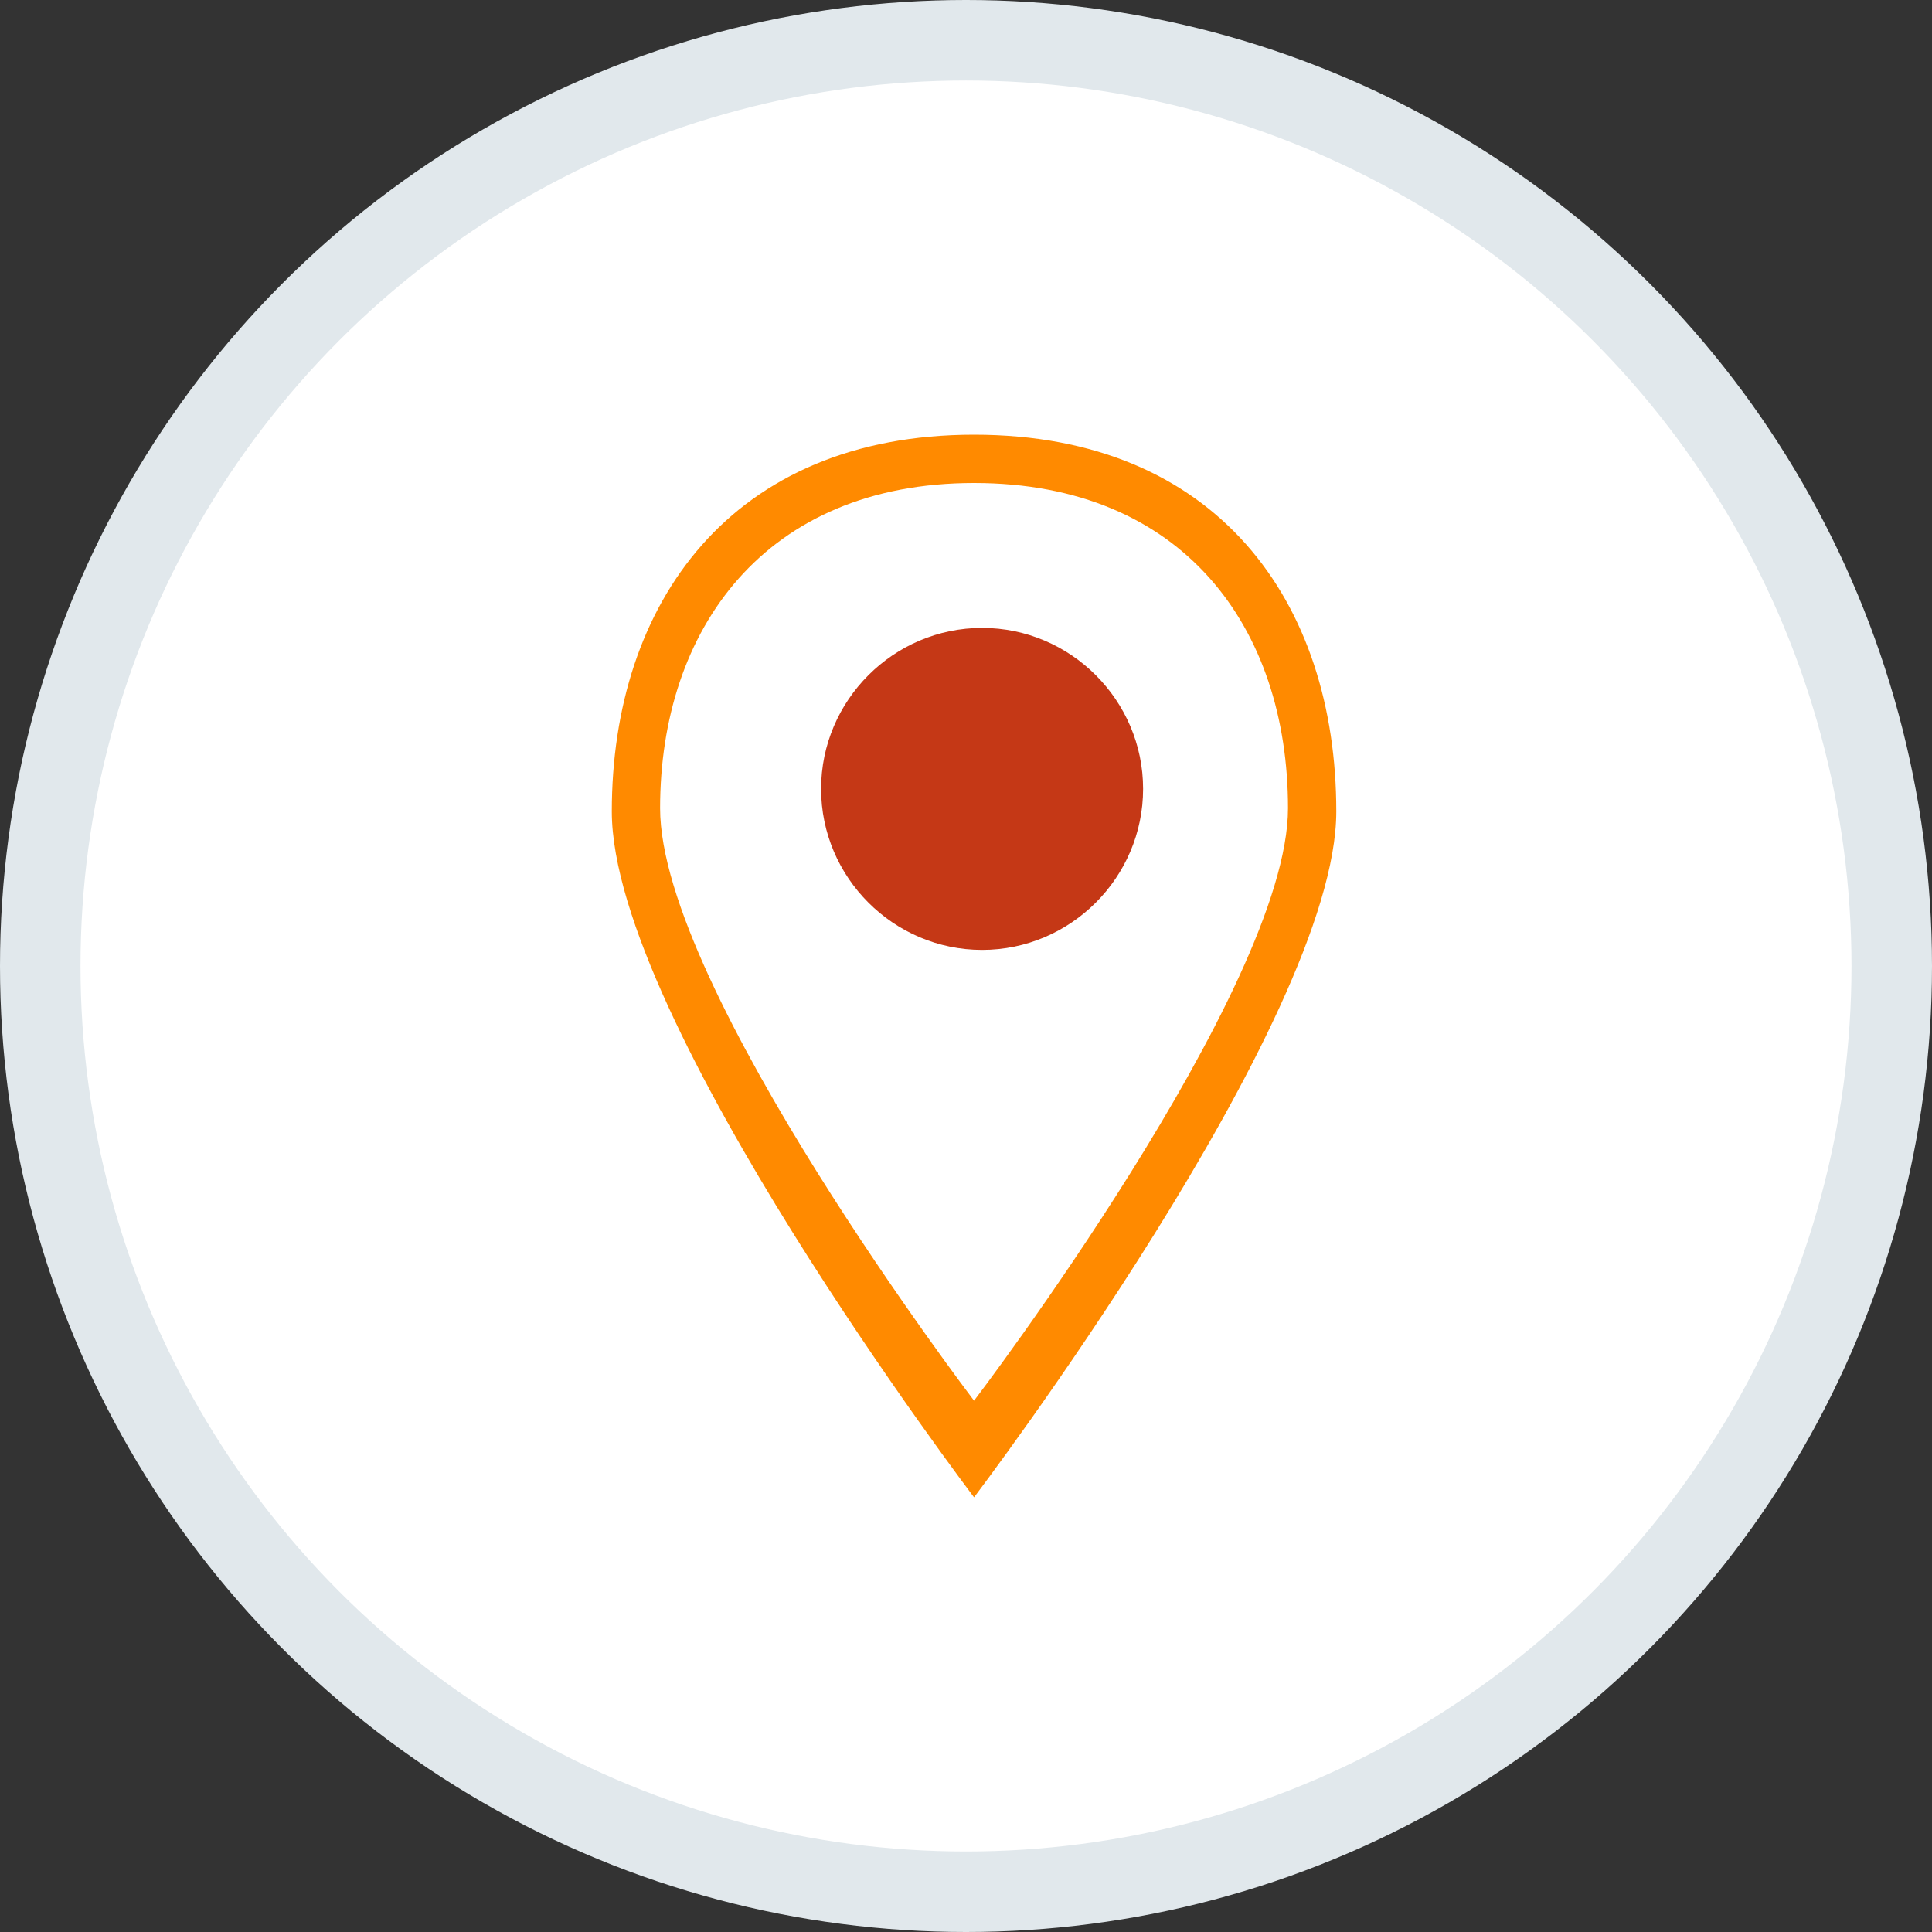 <?xml version="1.0" encoding="utf-8"?>
<!-- Generator: Adobe Illustrator 20.1.0, SVG Export Plug-In . SVG Version: 6.00 Build 0)  -->
<svg version="1.1" id="ico-branch" xmlns="http://www.w3.org/2000/svg" xmlns:xlink="http://www.w3.org/1999/xlink" x="0px" y="0px"
	 viewBox="0 0 120 120" style="enable-background:new 0 0 120 120;" xml:space="preserve">
<rect x="0" y="0" width="120" height="120" fill="#333333" stroke="none"/>
<style type="text/css">
	.st0{fill:#E1E8EC;}
	.st1{fill:#FFFFFF;}
	.st2{fill:#FF8A00;}
	.st3{fill:#C53816;}
</style>
<circle id="Ellipse_3_copy_9" class="st0" cx="60" cy="60" r="60"/>
<circle id="Ellipse_3_copy_9-2" class="st1" cx="60" cy="60" r="55"/>
<path class="st2" d="M60.5,93c0,0,22.5-29.6,22.5-42.6S75.6,27,60.5,27S38,37.5,38,50.4C38,63.4,60.5,93,60.5,93L60.5,93z"/>
<path id="Shape_24_copy" class="st1" d="M60.5,87c0,0,19.5-25.6,19.5-36.8S73.5,30,60.5,30S41,39.1,41,50.2C41,61.4,60.5,87,60.5,87
	L60.5,87L60.5,87z"/>
<path class="st3" d="M61,59c5.5,0,10-4.5,10-10s-4.5-10-10-10s-10,4.5-10,10S55.5,59,61,59L61,59z"/>
</svg>
